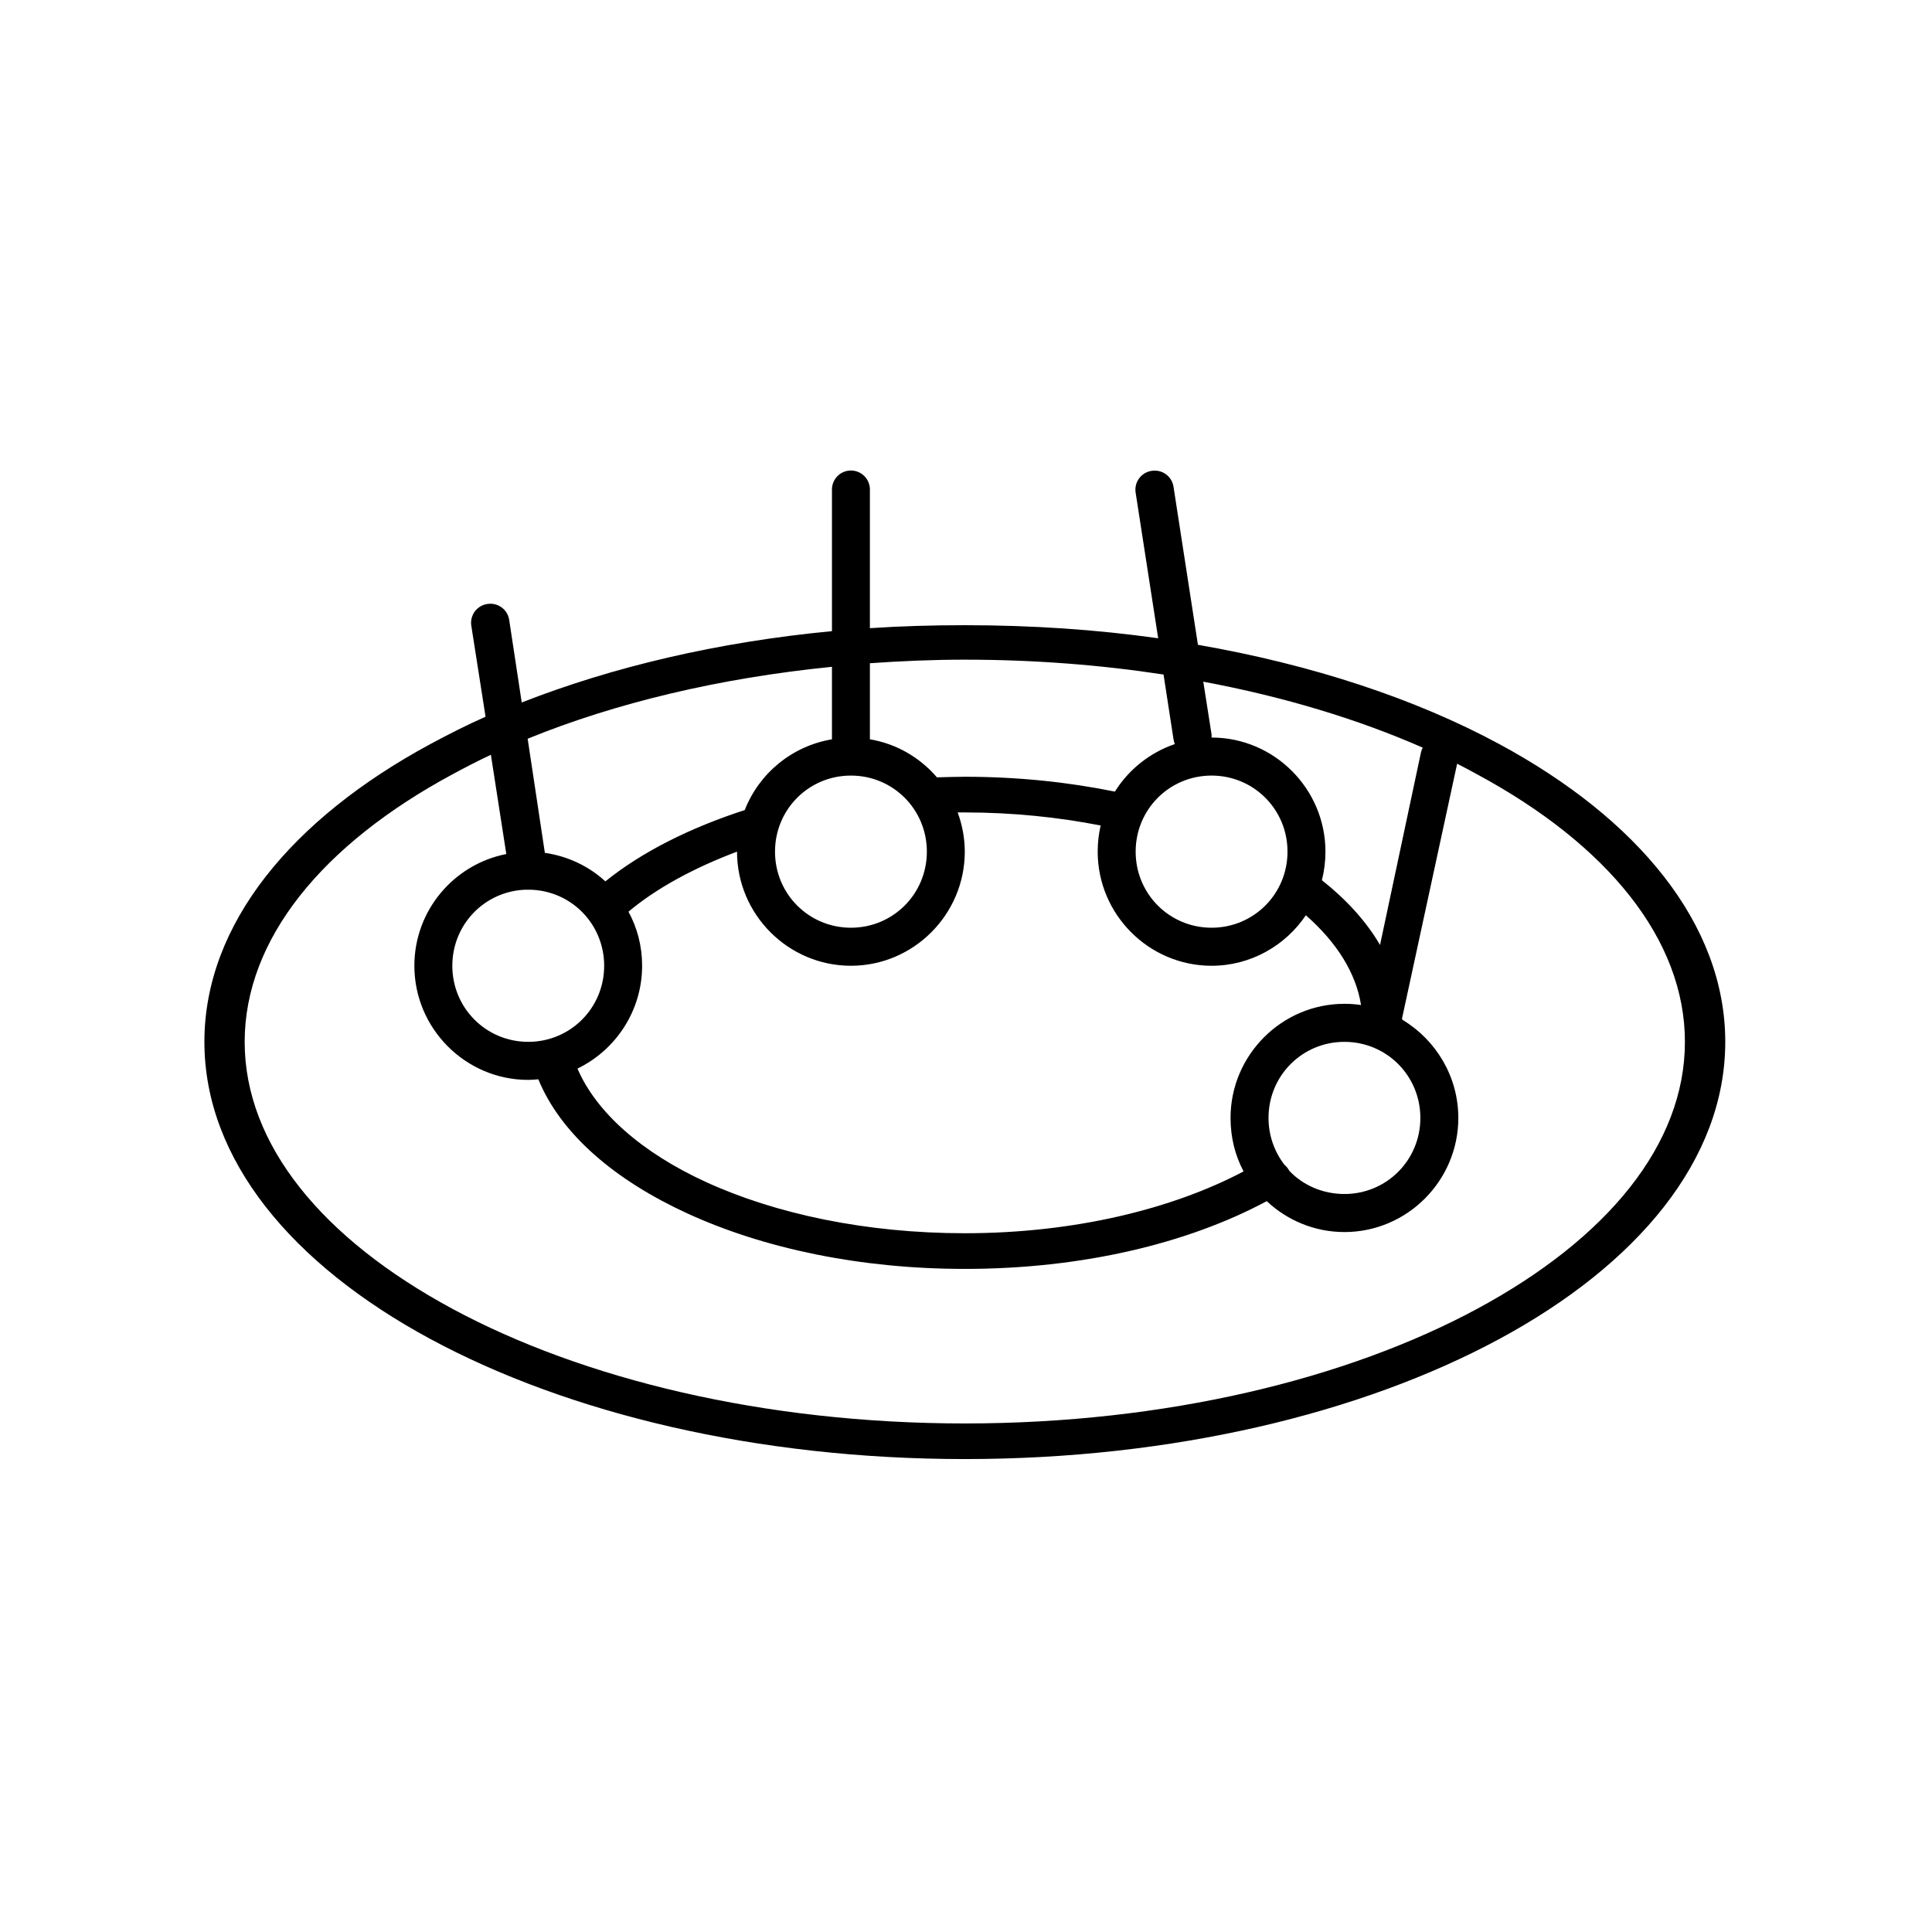 <?xml version="1.0" encoding="UTF-8"?>
<!-- Uploaded to: SVG Repo, www.svgrepo.com, Generator: SVG Repo Mixer Tools -->
<svg fill="#000000" width="800px" height="800px" version="1.1" viewBox="144 144 512 512" xmlns="http://www.w3.org/2000/svg">
 <path d="m368.88 268.73c-2.594 0.324-4.504 2.582-4.402 5.199v37.332c-30.262 2.875-58.152 9.48-82.215 18.902l-3.301-21.738v-0.004c-0.328-2.66-2.676-4.598-5.344-4.41-1.426 0.074-2.754 0.75-3.656 1.859-0.898 1.113-1.285 2.555-1.059 3.969l3.773 24.098c-5.086 2.254-9.953 4.731-14.617 7.246-36.543 19.719-59.891 47.629-59.891 78.914 0 31.285 23.348 59.039 59.891 78.754 36.543 19.719 86.559 31.816 141.63 31.816s105.09-12.102 141.63-31.816c36.543-19.719 59.891-47.469 59.891-78.754 0-31.285-23.348-59.195-59.891-78.914-22.258-12.008-49.508-21.027-79.855-26.305l-6.449-41.738c-0.328-2.66-2.676-4.598-5.344-4.41-1.426 0.07-2.758 0.746-3.656 1.859-0.898 1.109-1.285 2.555-1.059 3.969l5.973 38.59c-16.387-2.32-33.531-3.465-51.246-3.465-8.523 0-16.902 0.234-25.152 0.789v-36.547c0.059-1.48-0.535-2.91-1.625-3.91-1.09-1.004-2.566-1.473-4.031-1.285zm30.809 50.09c18.254 0 35.953 1.379 52.66 3.938l2.672 17.328v-0.004c0.062 0.379 0.168 0.75 0.316 1.105-6.617 2.277-12.223 6.742-15.875 12.602-12.441-2.535-25.766-3.938-39.77-3.938-2.492 0-4.934 0.094-7.387 0.156-4.512-5.238-10.68-8.891-17.762-10.082h-0.008c0.008-0.156 0.008-0.316 0-0.473v-19.688c8.238-0.582 16.613-0.945 25.152-0.945zm-35.211 1.891v18.742c-0.008 0.156-0.008 0.316 0 0.473-10.57 1.773-19.289 8.984-23.109 18.742-14.535 4.727-27.203 11.059-36.941 18.902-4.363-4.008-9.918-6.668-16.035-7.559l-4.559-30.242c23.211-9.461 50.672-16.059 80.641-19.059zm98.402 3.938c21.445 4.019 41.039 9.961 58.16 17.484h0.004c-0.215 0.395-0.371 0.82-0.473 1.258l-10.848 51.035c-3.664-6.277-8.918-12.023-15.406-17.168 0.617-2.406 0.941-4.969 0.941-7.559 0-16.641-13.57-30.242-30.18-30.242l0.004-0.004c0.02-0.262 0.02-0.523 0-0.789l-2.199-14.02zm-188.79 19.375 4.086 26.305c-13.875 2.711-24.363 14.941-24.363 29.613 0 16.641 13.57 30.242 30.18 30.242 0.883 0 1.809-0.082 2.672-0.156 6.016 14.648 20.48 26.84 39.613 35.598 20.105 9.203 45.594 14.648 73.41 14.648 31.031 0 59.062-6.719 80.012-17.957 5.402 5.066 12.648 8.191 20.594 8.191 16.609 0 30.18-13.602 30.18-30.242 0-10.996-5.965-20.695-14.777-25.988-0.004-0.109-0.152-0.207-0.156-0.316l14.617-67.57c1.816 0.906 3.598 1.891 5.344 2.836 34.457 18.594 55.02 43.707 55.02 70.879s-20.559 52.129-55.02 70.723c-34.457 18.594-82.543 30.398-135.82 30.398-53.273 0-101.36-11.809-135.82-30.398-34.457-18.594-55.02-43.551-55.02-70.723s20.559-52.289 55.02-70.879c3.289-1.773 6.688-3.551 10.219-5.199zm95.418 5.512c11.172 0 20.121 8.969 20.121 20.16 0 11.195-8.949 20.16-20.121 20.16s-20.121-8.965-20.121-20.16c0-11.195 8.949-20.16 20.121-20.16zm95.574 0c11.172 0 20.121 8.969 20.121 20.16 0 11.195-8.949 20.16-20.121 20.16s-20.121-8.965-20.121-20.16c0-11.195 8.949-20.16 20.121-20.16zm-67.281 9.766c0.625-0.012 1.254 0 1.887 0 12.68 0 24.758 1.266 35.996 3.465-0.516 2.211-0.785 4.566-0.785 6.93 0 16.645 13.57 30.242 30.18 30.242 10.379 0 19.559-5.34 24.992-13.387 8.199 7.223 13.27 15.281 14.617 23.785-1.418-0.207-2.93-0.316-4.402-0.316-16.609 0-30.18 13.598-30.18 30.242 0 5.121 1.195 9.938 3.457 14.176-18.898 9.973-44.883 16.383-73.883 16.383-26.234 0-50.207-5.16-68.535-13.547-17.215-7.879-29.172-18.586-34.109-30.086 10.109-4.898 17.133-15.289 17.133-27.25 0-5.199-1.285-10.051-3.617-14.332 7.383-6.199 17.277-11.578 28.766-15.91 0 16.645 13.57 30.242 30.18 30.242s30.18-13.598 30.18-30.242c0-3.641-0.699-7.156-1.887-10.395zm-114.44 20.477h0.004c0.312 0.027 0.629 0.027 0.941 0 11.023 0.168 19.805 9.074 19.805 20.16 0 11.195-8.949 20.16-20.121 20.16s-20.121-8.969-20.121-20.16c0-10.98 8.617-19.828 19.492-20.16zm216.93 40.324c11.172 0 20.121 8.969 20.121 20.16 0 11.195-8.949 20.16-20.121 20.16-5.75 0-10.965-2.312-14.617-6.144-0.293-0.594-0.719-1.129-1.258-1.574-2.652-3.414-4.246-7.75-4.246-12.445 0-11.195 8.949-20.16 20.121-20.16z"/>
</svg>